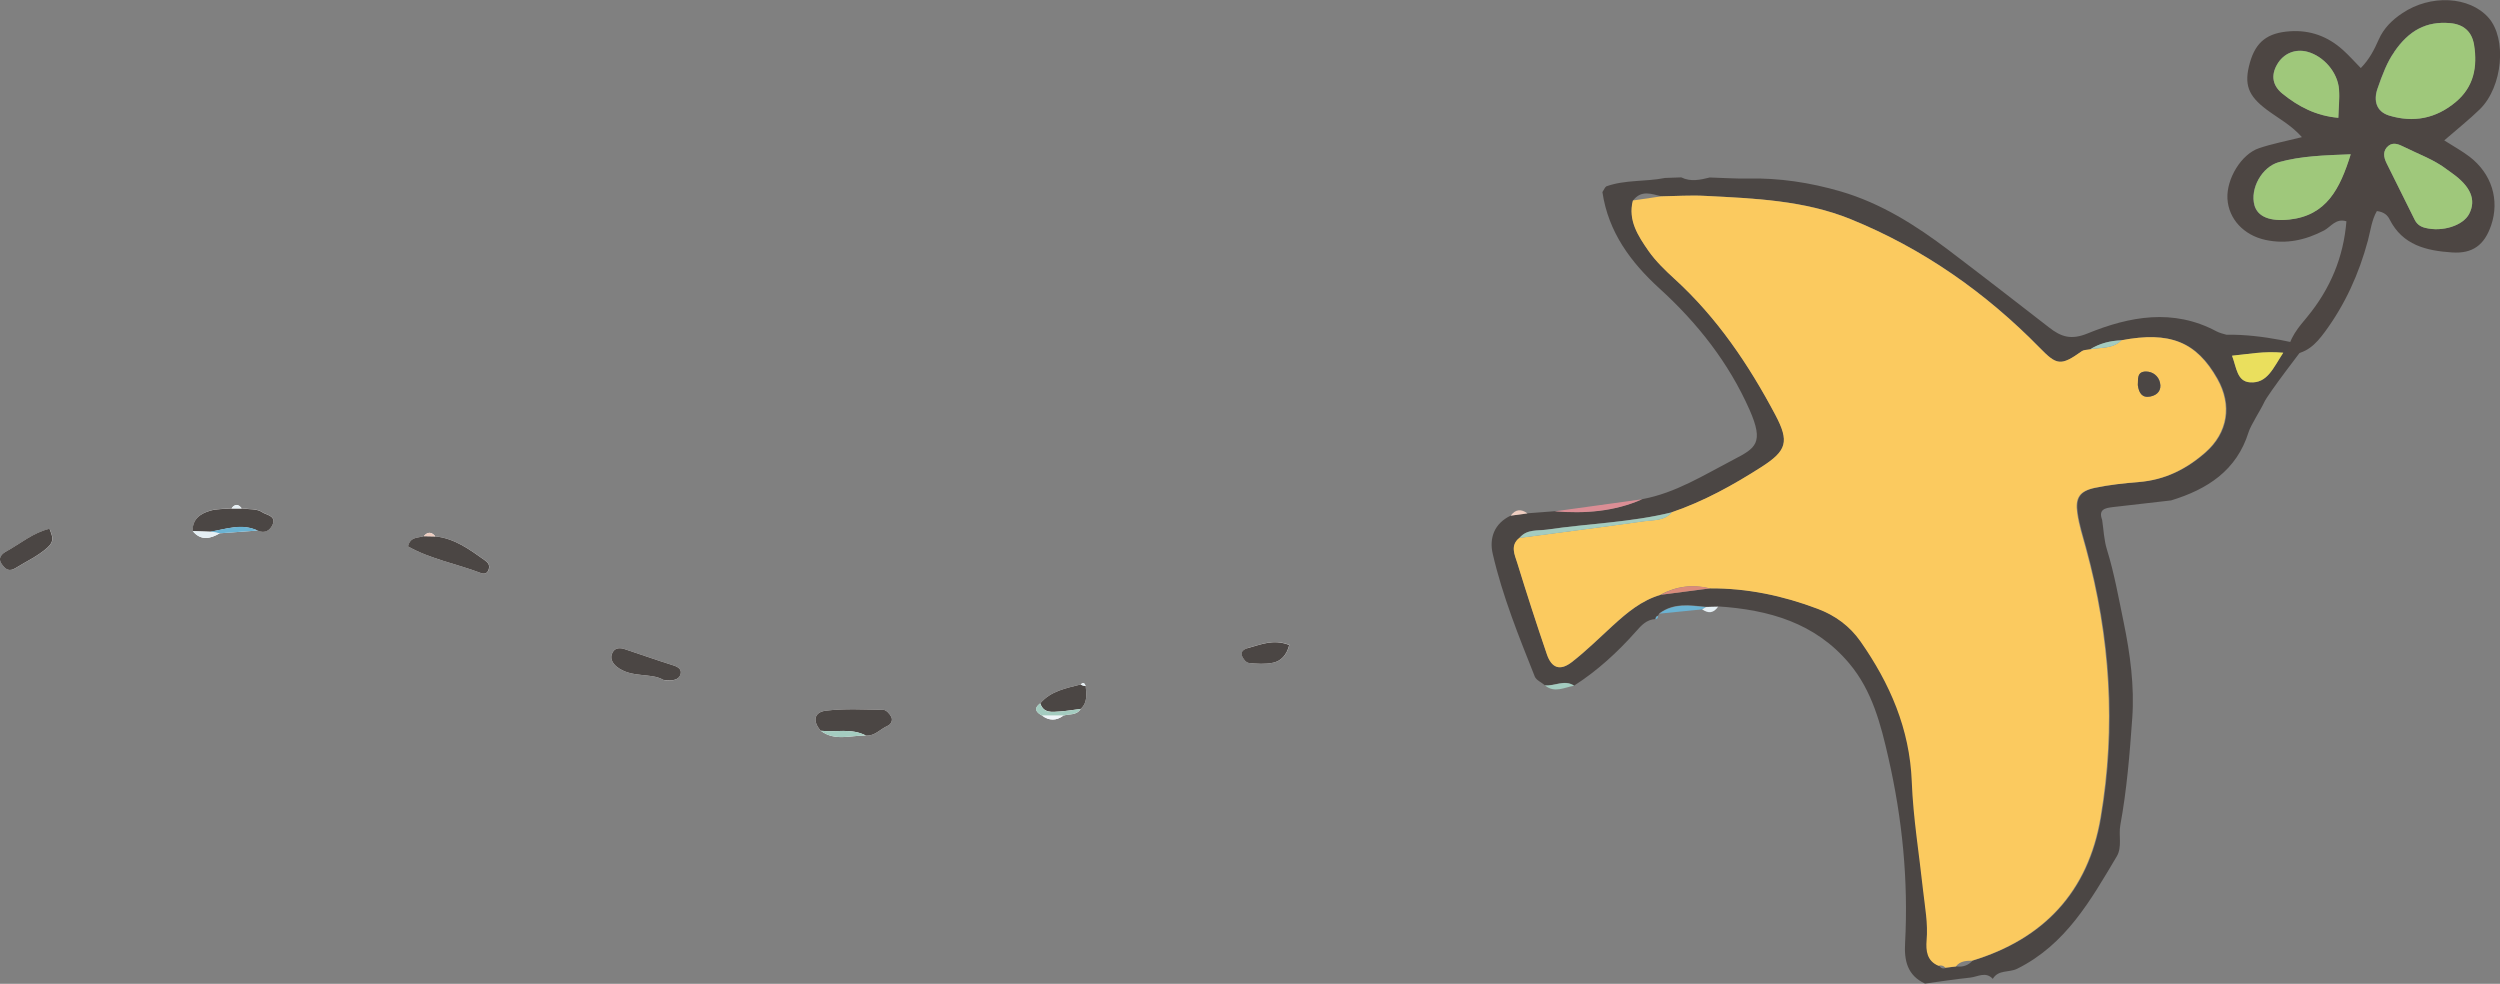 <?xml version="1.0" encoding="UTF-8"?><svg id="_レイヤー_2" xmlns="http://www.w3.org/2000/svg" width="217.47" height="85.58" viewBox="0 0 217.47 85.58"><rect x="0" y="0" width="217.47" height="85.58" fill="#808080" stroke="none"/><defs><style>.cls-1{fill:#efcec1;}.cls-2{fill:#eadf5d;}.cls-3{fill:#fff;}.cls-4{fill:#e5eff4;}.cls-5{fill:#eff5f9;}.cls-6{fill:#fbca5f;}.cls-7{fill:#6bb3d3;}.cls-8{fill:#9fc87b;}.cls-9{fill:#a4ccc0;}.cls-10{fill:#db8e95;}.cls-11{fill:#da8b7b;}.cls-12{fill:#4b4644;}.cls-13{fill:#4d4643;}</style></defs><g id="contents"><path class="cls-3" d="m94,61.67c.63-.56.5-1.29.44-2.01-.09-.24-.22-.34-.43-.12-1.28.33-2.6.56-3.52,1.64-.61.46-.35.79.17,1.07.61.45,1.23.45,1.84,0,.52-.16,1.16,0,1.51-.59Z"/><path class="cls-3" d="m22.42,46.15c.64.29,1.1-.04,1.31-.56.29-.75-.6-.81-.92-1.04-.44-.32-1.17-.24-1.78-.33-.3-.4-.6-.39-.89,0-.62.06-1.27.02-1.86.2-.84.25-1.55.72-1.51,1.78.72.86,1.52.67,2.35.19,1.1-.08,2.2-.16,3.31-.24Z"/><path class="cls-3" d="m35.5,47.53c1.96,1.11,4.22,1.51,6.32,2.31.34.13.61.04.71-.35.09-.35-.06-.54-.36-.76-1.32-.94-2.62-1.9-4.3-2.07-.32-.4-.66-.42-1-.02-.49.17-1.17.02-1.37.89Z"/><path class="cls-3" d="m75.32,63.98c.78.07,1.26-.57,1.89-.84.3-.13.48-.49.31-.8-.13-.25-.43-.58-.66-.59-1.67-.03-3.37-.13-5.02.07-1.05.13-1.16.94-.44,1.75,1.23.93,2.6.39,3.92.41Z"/><path class="cls-3" d="m59.2,58.65c.14-.53-.37-.7-.84-.84-1.34-.42-2.67-.9-4.01-1.34-.39-.13-.83-.14-1.05.26-.28.48-.05.94.34,1.26,1.28,1.03,3.01.5,4.07,1.16.83.14,1.36-.03,1.48-.49Z"/><path class="cls-3" d="m.56,47.96c-.41.22-.79.59-.37,1.15.31.42.61.65,1.18.3.93-.58,1.92-1.02,2.76-1.77.68-.61.4-1.04.19-1.64-1.44.34-2.53,1.29-3.77,1.97Z"/><path class="cls-3" d="m108.54,56.38c-.35.09-.61.31-.51.64.09.27.37.63.61.65.7.08,1.43.12,2.11-.02.7-.15,1.19-.67,1.41-1.55-1.38-.55-2.49-.03-3.62.27Z"/><path class="cls-12" d="m75.32,63.98c.78.07,1.26-.57,1.89-.84.3-.13.48-.49.31-.8-.13-.25-.43-.58-.66-.59-1.67-.03-3.37-.13-5.02.07-1.05.13-1.16.94-.44,1.75,1.31.13,2.67-.24,3.92.41Z"/><path class="cls-12" d="m36.86,46.64c-.49.17-1.17.02-1.37.89,1.96,1.11,4.22,1.51,6.32,2.31.34.13.61.04.71-.35.09-.35-.06-.54-.36-.76-1.32-.94-2.62-1.9-4.3-2.07-.33,0-.67-.02-1-.02Z"/><path class="cls-12" d="m57.72,59.14c.83.14,1.36-.03,1.48-.49.14-.53-.37-.7-.84-.84-1.34-.42-2.67-.9-4.01-1.34-.39-.13-.83-.14-1.05.26-.28.48-.05.94.34,1.26,1.28,1.03,3.01.5,4.07,1.16Z"/><path class="cls-12" d="m20.13,44.23c-.62.06-1.27.02-1.86.2-.84.25-1.55.72-1.51,1.78.51.02,1.02.03,1.53.05,1.37-.23,2.74-.75,4.13-.1.64.29,1.1-.04,1.31-.56.29-.75-.6-.81-.92-1.04-.44-.32-1.17-.24-1.78-.33-.3,0-.59,0-.89,0Z"/><path class="cls-12" d="m4.32,45.99c-1.44.34-2.53,1.29-3.77,1.97-.41.22-.79.59-.37,1.15.31.42.61.65,1.18.3.93-.58,1.92-1.02,2.76-1.77.68-.61.4-1.04.19-1.64Z"/><path class="cls-12" d="m112.15,56.11c-1.38-.55-2.49-.03-3.62.27-.35.09-.61.31-.51.64.09.27.37.63.61.65.7.08,1.43.12,2.11-.02.7-.15,1.19-.67,1.41-1.55Z"/><path class="cls-12" d="m94,61.67c.63-.56.5-1.29.44-2.01-.15,0-.3-.04-.43-.12-1.28.33-2.6.56-3.52,1.64.3.89,1.04.75,1.71.71.6-.04,1.21-.15,1.81-.22Z"/><path class="cls-7" d="m22.42,46.15c-1.39-.66-2.76-.13-4.13.1.27.05.55.09.83.14,1.1-.08,2.2-.16,3.31-.24Z"/><path class="cls-9" d="m94,61.67c-.6.08-1.2.18-1.81.22-.67.05-1.41.19-1.71-.71-.61.46-.35.79.17,1.07.61,0,1.23,0,1.84,0,.52-.16,1.16,0,1.51-.59Z"/><path class="cls-9" d="m75.32,63.98c-1.25-.65-2.61-.27-3.92-.41,1.22.93,2.6.39,3.92.41Z"/><path class="cls-4" d="m19.11,46.39c-.28-.05-.55-.09-.83-.14-.51-.02-1.02-.03-1.52-.05.72.86,1.52.67,2.35.19Z"/><path class="cls-5" d="m92.49,62.26c-.61,0-1.23,0-1.84,0,.61.45,1.23.45,1.84,0Z"/><path class="cls-4" d="m20.13,44.23c.3,0,.59,0,.89,0-.3-.4-.6-.39-.89,0Z"/><path class="cls-1" d="m36.86,46.64c.33,0,.67.02,1,.02-.32-.4-.66-.42-1-.02Z"/><path class="cls-4" d="m94.01,59.55c.13.08.28.12.43.12-.09-.24-.22-.34-.43-.12Z"/><path class="cls-12" d="m200.51,30.08s-3.24,4.2-3.56,4.93c-.25.56-1.17,1.99-1.35,2.58-1.04,3.35-3.6,4.98-6.74,5.94-1.69.19-3.38.38-5.06.58-.65.08-1.29.18-.94,1.11.13.86.16,1.76.42,2.59.64,2.07,1.01,4.19,1.45,6.3.57,2.76.95,5.6.75,8.36-.22,3.1-.47,6.23-1.04,9.32-.16.86.18,1.89-.31,2.71-2.26,3.8-4.43,7.67-8.66,9.77-.7.35-1.64.06-2.12.88-.62-.67-1.31-.18-1.96-.11-1.32.14-2.63.34-3.94.52-1.53-.71-1.82-1.99-1.73-3.53.29-5.43-.24-10.8-1.45-16.1-.66-2.91-1.41-5.84-3.4-8.21-2.97-3.55-7.02-4.68-11.42-4.97-.36,0-.71.02-1.07.03-1.39-.14-2.8-.36-4.04.57,0,0-.11.2-.11.2-.14.04-.22.14-.22.3-.77.04-1.23.54-1.71,1.09-1.59,1.79-3.34,3.4-5.37,4.7-.84-.56-1.7.06-2.54-.03-.3-.25-.75-.44-.88-.75-1.39-3.5-2.81-7-3.66-10.68-.32-1.37.13-2.65,1.57-3.33.49-.07.97-.13,1.46-.2.79-.06,1.58-.12,2.37-.18,2.61.21,5.17.03,7.61-1.05,2.91-.54,5.36-2.1,7.94-3.44,1.92-1,2.67-1.43,1.39-4.33-1.82-4.11-4.53-7.55-7.84-10.56-2.5-2.28-4.45-4.91-4.96-8.38.08-.13.15-.26.23-.39,0,0,.11-.11.11-.11,1.65-.59,3.42-.39,5.11-.73.47-.02.94-.04,1.41-.05.83.41,1.66.21,2.48.01,1.1.03,2.2.11,3.29.09,2.76-.06,5.44.35,8.09,1.12,3.52,1.03,6.53,2.94,9.41,5.12,2.93,2.22,5.83,4.47,8.73,6.72,1.04.81,1.9,1.11,3.36.51,3.63-1.48,7.43-2.19,11.19-.18.27.14.58.22.88.3,3.28-.07,6.83.94,6.83.94Zm-19.4.47c-1.83,1.3-2.17,1.24-3.65-.28-4.73-4.83-10.18-8.65-16.45-11.2-4.04-1.65-8.37-1.81-12.66-2.03-1.27-.07-2.54.02-3.82.04-.87-.21-1.76-.58-2.47.36-.45,1.73.45,3.09,1.35,4.38.63.9,1.45,1.69,2.27,2.44,3.7,3.37,6.44,7.45,8.77,11.83,1.23,2.33,1,3.12-1.19,4.52-2.47,1.59-5.03,3-7.82,3.95-3.56.88-7.23.97-10.84,1.5-.83.12-1.78-.06-2.42.73-.83.66-.4,1.47-.18,2.18.82,2.65,1.67,5.3,2.57,7.93.42,1.22,1.15,1.48,2.18.69,1.25-.97,2.38-2.1,3.56-3.17,1.24-1.13,2.51-2.21,4.17-2.68,1.43-.19,2.87-.37,4.3-.56,3.23-.02,6.33.63,9.36,1.77,1.55.59,2.82,1.51,3.76,2.85,2.56,3.66,4.28,7.6,4.46,12.18.12,3.19.65,6.35.99,9.53.15,1.43.42,2.84.3,4.29-.08.89.01,1.79,1.03,2.21.16.22.35.3.61.17.3-.04.61-.08.91-.11.55.07,1.02-.1,1.39-.5,6.24-1.89,10.09-6.01,11.18-12.43,1.35-7.9.84-15.74-1.28-23.47-.27-1-.59-2-.74-3.02-.2-1.36.2-1.94,1.55-2.22,1.25-.26,2.53-.39,3.8-.5,2.25-.18,4.12-1.11,5.79-2.58,1.93-1.7,2.34-4.09,1.03-6.4-1.83-3.22-4.13-4.15-8.33-3.35-.98.04-1.91.26-2.75.79-.23.05-.51.03-.69.16Zm13.05.39c.4,1.06.43,2.24,1.57,2.32,1.5.1,2-1.23,2.88-2.57-1.72-.15-3,.12-4.45.26Z"/><path class="cls-10" d="m135.24,44.48c2.61.21,5.17.03,7.61-1.05-2.54.35-5.07.7-7.61,1.05Z"/><path class="cls-7" d="m148.39,52.81c-1.39-.14-2.8-.36-4.04.57,1.24-.12,2.47-.25,3.71-.37.11-.06.22-.12.33-.19Z"/><path class="cls-9" d="m136.93,59.65c-.84-.56-1.7.06-2.54-.03.84.7,1.69.17,2.54.03Z"/><path class="cls-1" d="m131.41,44.86c.49-.07.97-.13,1.46-.2-.55-.41-1.04-.37-1.46.2Z"/><path class="cls-4" d="m148.39,52.81c-.1.07-.21.14-.33.19.54.39,1.01.34,1.39-.22-.36,0-.71.02-1.07.03Z"/><path class="cls-7" d="m144.23,53.57c-.14.04-.22.14-.22.3.17-.03.24-.13.22-.3Z"/><path class="cls-6" d="m144.46,51.74c-1.66.48-2.93,1.55-4.17,2.68-1.17,1.07-2.31,2.2-3.56,3.17-1.03.8-1.77.53-2.18-.69-.9-2.63-1.75-5.27-2.57-7.93-.22-.71-.64-1.52.18-2.18,3.61-.48,7.23-.94,10.84-1.45.84-.12,1.78-.02,2.42-.78,2.79-.95,5.35-2.37,7.82-3.95,2.19-1.41,2.42-2.2,1.19-4.52-2.32-4.38-5.07-8.46-8.77-11.83-.82-.75-1.64-1.54-2.27-2.44-.89-1.29-1.8-2.65-1.35-4.38.82-.12,1.65-.24,2.47-.36,1.27-.02,2.55-.11,3.82-.04,4.29.22,8.62.39,12.66,2.03,6.27,2.55,11.72,6.37,16.45,11.2,1.48,1.51,1.82,1.58,3.65.28.18-.13.46-.11.69-.16.94-.19,1.98-.01,2.75-.79,4.21-.8,6.51.13,8.33,3.35,1.31,2.31.9,4.7-1.03,6.4-1.67,1.47-3.54,2.4-5.79,2.58-1.27.1-2.55.24-3.8.5-1.35.28-1.75.86-1.55,2.22.15,1.02.46,2.02.74,3.02,2.12,7.73,2.62,15.57,1.28,23.47-1.09,6.42-4.94,10.54-11.18,12.43-.52,0-1.04.04-1.39.5-.3.04-.61.08-.91.11-.17-.18-.37-.24-.61-.17-1.01-.42-1.1-1.32-1.03-2.21.13-1.45-.14-2.87-.3-4.29-.34-3.18-.87-6.35-.99-9.53-.18-4.58-1.9-8.52-4.46-12.18-.94-1.34-2.2-2.27-3.76-2.85-3.02-1.14-6.12-1.79-9.36-1.77-1.51-.37-2.94-.18-4.3.56Zm42.6-17.25c.64-.12.99-.57.84-1.2-.13-.59-.64-.97-1.22-.97-.83,0-.66.71-.71,1.21.09.65.36,1.11,1.08.97Z"/><path class="cls-2" d="m198.61,30.68c-1.72-.15-3,.12-4.45.26.4,1.06.43,2.24,1.57,2.32,1.5.1,2-1.23,2.88-2.57Z"/><path class="cls-9" d="m132.17,46.8c3.61-.48,7.23-.94,10.84-1.45.84-.12,1.78-.02,2.42-.78-3.56.88-7.23.97-10.84,1.5-.83.12-1.78-.06-2.42.73Z"/><path class="cls-11" d="m148.76,51.18c-1.51-.37-2.94-.18-4.3.56,1.43-.19,2.87-.37,4.3-.56Z"/><path class="cls-9" d="m181.8,30.39c.94-.19,1.98-.01,2.75-.79-.98.04-1.91.26-2.75.79Z"/><path class="cls-12" d="m185.97,33.52c.09.65.36,1.11,1.08.97.64-.12.99-.57.84-1.2-.13-.59-.64-.97-1.22-.97-.83,0-.66.71-.71,1.21Z"/><path class="cls-13" d="m212.6,12.2c.91.58,1.61.96,2.22,1.43,1.93,1.48,2.63,3.76,1.88,5.97-.59,1.73-1.62,2.48-3.41,2.36-2.22-.15-4.29-.63-5.42-2.87-.17-.34-.46-.65-1.11-.73-.44.75-.55,1.68-.78,2.56-.77,2.88-1.98,5.56-3.76,7.97-.76,1.02-1.59,1.96-3.27,1.98.15-1.47,1-2.4,1.78-3.34,1.98-2.42,3.13-5.16,3.38-8.28-.92-.29-1.36.49-1.95.8-1.62.84-3.28,1.21-5.09.82-1.9-.41-3.21-1.83-3.31-3.59-.09-1.72,1.2-3.87,2.75-4.39,1.12-.38,2.29-.6,3.73-.96-.96-1.08-2.08-1.65-3.05-2.38-1.65-1.23-2.01-2.22-1.47-4.12.51-1.79,1.52-2.58,3.48-2.71,1.77-.12,3.3.45,4.61,1.63.51.46.98.98,1.55,1.57.76-.77,1.18-1.62,1.56-2.48.44-.99,1.17-1.71,2.05-2.29,2.46-1.66,5.85-1.48,7.5.39,1.61,1.82,1.24,5.99-.74,7.95-.91.89-1.91,1.68-3.12,2.73Zm-4.35-7.66c-.57.79-1.04,1.98-1.45,3.18-.35,1.01-.12,1.98,1.01,2.33,2.12.65,4.08.27,5.8-1.18,1.58-1.32,1.89-3.05,1.59-4.96-.18-1.16-.91-1.81-2.11-1.9-2.01-.17-3.55.61-4.85,2.53Zm-3.77,8.88c-2.33.09-4.31.15-6.24.68-1.5.41-2.54,2.32-2.14,3.76.28.99,1.35,1.41,3.02,1.24,3.24-.35,4.41-2.66,5.35-5.68Zm8.41,1.35c-1.15-.89-2.51-1.36-3.79-2-.45-.22-.92-.42-1.34-.08-.51.42-.42.98-.15,1.52.82,1.64,1.63,3.28,2.44,4.91.19.38.49.59.91.7,1.49.38,3.3-.19,3.83-1.22.63-1.22.13-2.39-1.51-3.55-.13-.09-.26-.18-.39-.28Zm-9.49-4.52c.03-.88.12-1.68.06-2.47-.11-1.49-1.32-2.89-2.74-3.28-1.06-.29-2.09.14-2.65,1.11-.57,1-.35,1.88.49,2.55,1.37,1.1,2.9,1.91,4.83,2.08Z"/><path class="cls-8" d="m208.26,4.54c1.3-1.92,2.84-2.7,4.85-2.53,1.2.1,1.92.74,2.11,1.9.3,1.9-.01,3.63-1.59,4.96-1.73,1.45-3.69,1.82-5.8,1.18-1.13-.35-1.36-1.32-1.01-2.33.41-1.2.87-2.39,1.45-3.18Z"/><path class="cls-8" d="m204.49,13.42c-.94,3.02-2.11,5.33-5.35,5.68-1.67.18-2.74-.24-3.02-1.24-.4-1.44.63-3.35,2.14-3.76,1.92-.53,3.91-.59,6.24-.68Z"/><path class="cls-8" d="m212.89,14.77c.13.09.26.18.39.28,1.64,1.16,2.14,2.33,1.51,3.55-.53,1.03-2.34,1.6-3.83,1.22-.42-.1-.72-.32-.91-.7-.82-1.64-1.63-3.28-2.44-4.91-.27-.54-.36-1.1.15-1.52.42-.34.89-.15,1.34.08,1.28.64,2.64,1.11,3.79,2Z"/><path class="cls-8" d="m203.4,10.25c-1.93-.17-3.45-.97-4.83-2.08-.85-.68-1.06-1.56-.49-2.55.55-.97,1.58-1.4,2.65-1.11,1.42.39,2.63,1.79,2.74,3.28.06.79-.04,1.58-.06,2.47Z"/></g></svg>